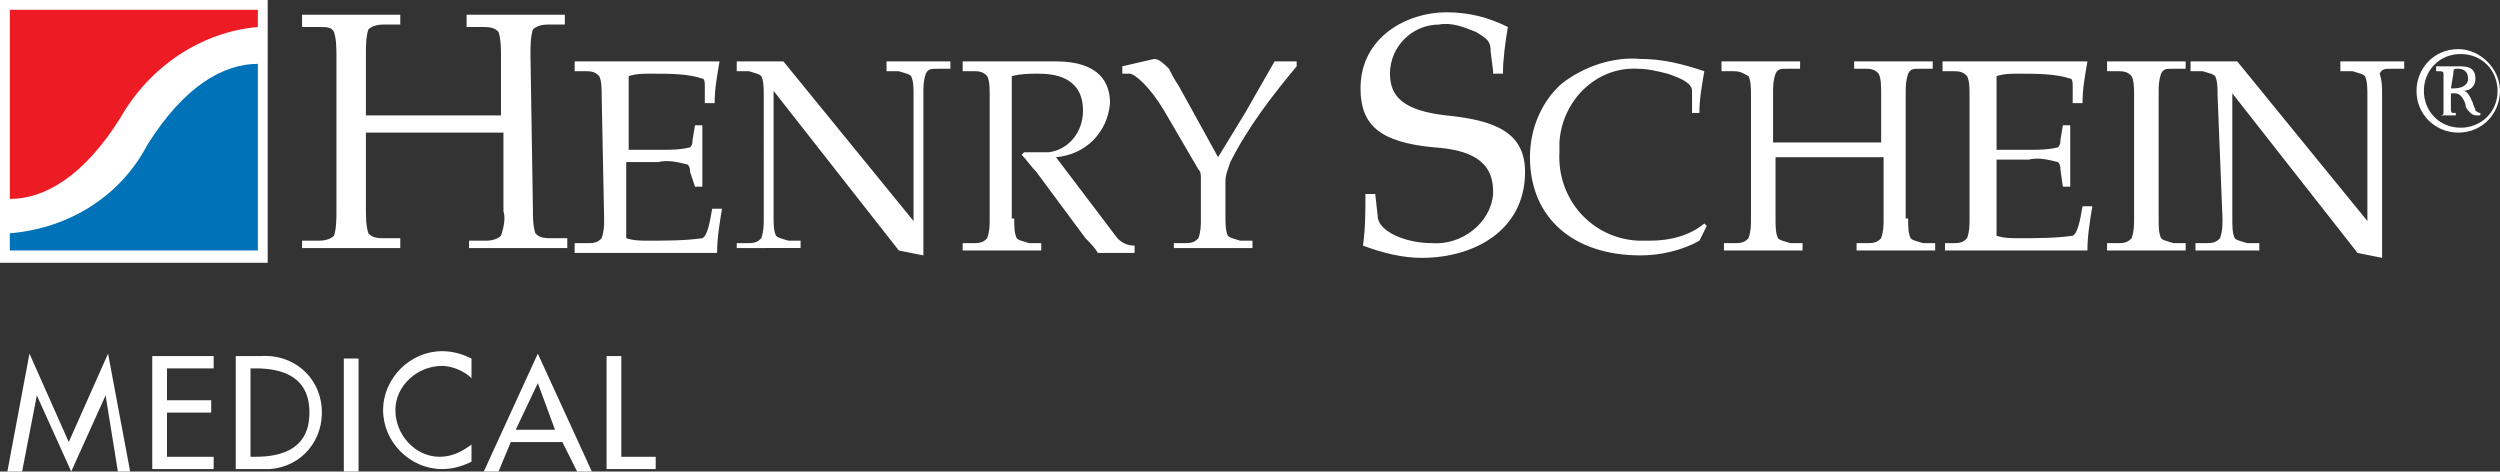 <?xml version="1.0" encoding="UTF-8"?>
<!-- Generator: Adobe Illustrator 27.8.1, SVG Export Plug-In . SVG Version: 6.00 Build 0)  -->
<svg xmlns="http://www.w3.org/2000/svg" xmlns:xlink="http://www.w3.org/1999/xlink" version="1.1" id="Layer_1" x="0px" y="0px" viewBox="0 0 101.8 19.2" style="enable-background:new 0 0 101.8 19.2;" xml:space="preserve">
<rect x="0" y="0" width="101.8" height="19.2" fill="#333333" stroke="none"/>
<style type="text/css">
	.st0{fill:#FFFFFF;}
	.st1{fill:#ED1C24;}
	.st2{fill:#0072B8;}
</style>
<rect class="st0" width="10.9" height="10.7"></rect>
<path class="st0" d="M21.7,8.5c0,0.3,0,0.7,0.1,1c0.1,0.1,0.2,0.2,0.6,0.2h0.7v0.4h-4V9.8h0.7c0.3,0,0.5-0.1,0.6-0.2  c0.1-0.3,0.2-0.7,0.1-1V5.4h-5.6v3.1c0,0.3,0,0.7,0.1,1c0.1,0.1,0.2,0.2,0.6,0.2h0.7v0.4h-4V9.8h0.7c0.3,0,0.5-0.1,0.6-0.2  c0.1-0.3,0.1-0.7,0.1-1V2.3c0-0.3,0-0.7-0.1-1c-0.1-0.2-0.3-0.2-0.6-0.2h-0.7V0.6h4V1h-0.7c-0.3,0-0.5,0.1-0.6,0.2  c-0.1,0.3-0.1,0.7-0.1,1v2.5h5.5V2.3c0-0.3,0-0.7-0.1-1c-0.1-0.1-0.2-0.2-0.6-0.2H19V0.6h4V1h-0.7c-0.3,0-0.5,0.1-0.6,0.2  c-0.1,0.3-0.1,0.7-0.1,1L21.7,8.5z M24.5,3.9c0-0.3,0-0.6-0.1-0.8c-0.1-0.1-0.2-0.2-0.5-0.2h-0.5V2.5h5.9c-0.1,0.6-0.2,1.1-0.2,1.7  h-0.4V3.5c0-0.1,0-0.3-0.1-0.3C28,3,27.3,3,26.5,3c-0.3,0-0.6,0-0.9,0.1v3h1.3c0.4,0,0.8,0,1.2-0.1c0.1-0.1,0.1-0.2,0.1-0.3l0.1-0.6  h0.3v2.5h-0.3L28.1,7c0-0.1,0-0.2-0.1-0.3c-0.4-0.1-0.8-0.2-1.2-0.1h-1.3v3.1c0.3,0.1,0.6,0.1,0.9,0.1c0.7,0,1.5,0,2.2-0.1  c0.2-0.1,0.3-0.6,0.4-1.2h0.4c-0.1,0.6-0.2,1.2-0.2,1.8h-5.8V9.9H24c0.3,0,0.4-0.1,0.5-0.2c0.1-0.3,0.1-0.5,0.1-0.8L24.5,3.9z   M31.1,3.9c0-0.3,0-0.6-0.1-0.8c-0.1-0.1-0.2-0.1-0.5-0.2H30V2.5h1.9l5.3,6.5V3.9c0-0.3,0-0.6-0.1-0.8c-0.1-0.1-0.2-0.1-0.5-0.2  h-0.5V2.5h2.6v0.3h-0.5c-0.3,0-0.4,0-0.5,0.2c-0.1,0.3-0.1,0.5-0.1,0.8v6.6l-1-0.2l-5.1-6.5v5.1c0,0.3,0,0.6,0.1,0.8  c0.1,0.1,0.2,0.1,0.5,0.2h0.5v0.3H30V9.9h0.5c0.3,0,0.4-0.1,0.5-0.2c0.1-0.3,0.1-0.5,0.1-0.8L31.1,3.9z M41.3,8.9  c0,0.3,0,0.6,0.1,0.8c0.1,0.1,0.2,0.1,0.5,0.2h0.5v0.3h-3.2V9.9h0.5c0.3,0,0.4-0.1,0.5-0.2c0.1-0.3,0.1-0.5,0.1-0.8v-5  c0-0.3,0-0.6-0.1-0.8C40.1,3,40,2.9,39.7,2.9h-0.5V2.5h3.8c1.8,0,2.2,0.9,2.2,1.7c-0.1,1.2-1,2.1-2.2,2.2l2.5,3.3  c0.2,0.2,0.4,0.3,0.7,0.3v0.3h-1.5c-0.1-0.2-0.3-0.4-0.5-0.6l-2-2.7c-0.2-0.2-0.4-0.5-0.6-0.7l0.1-0.1c0.3,0,0.7,0,1,0  c0.8-0.1,1.4-0.8,1.4-1.7c0-1.2-0.9-1.5-1.8-1.5c-0.4,0-0.7,0-1.1,0.1V8.9z M49.6,6.4l1.1-1.8c0.4-0.7,0.8-1.4,1.2-2.1h0.9v0.2  c-1,1.2-2,2.5-2.7,3.9c-0.1,0.3-0.2,0.5-0.2,0.8v1.4c0,0.3,0,0.6,0.1,0.8c0.1,0.1,0.2,0.1,0.5,0.2H51v0.3h-3.2V9.9h0.5  c0.3,0,0.4-0.1,0.5-0.2c0.1-0.3,0.1-0.5,0.1-0.8V7.3c0-0.2,0-0.3-0.1-0.4l-1.4-2.4C46.8,3.5,46.2,3,46,3h-0.3V2.7l1.3-0.3  c0.2,0,0.4,0.2,0.6,0.4C47.7,3,47.8,3.2,48,3.5L49.6,6.4z M60.8,2.9l-0.1-0.8c0-0.4-0.1-0.5-0.6-0.8c-0.5-0.2-1-0.4-1.5-0.3  c-1.1,0-2,0.9-2,2c0,0.9,0.5,1.5,2.3,1.7c2,0.2,3.2,0.7,3.2,2.3c0,2.4-2.1,3.5-4.2,3.5c-0.8,0-1.6-0.2-2.4-0.5  c0.1-0.7,0.1-1.4,0.1-2.1H56l0.1,0.9c0,0.6,1.1,1.1,2.2,1.1c1.2,0.1,2.4-0.8,2.5-2c0,0,0-0.1,0-0.1c0-1.3-1-1.7-2.4-1.8  c-2.2-0.2-3-0.9-3-2.4c0-2.1,1.9-3.1,3.5-3.1c0.9,0,1.7,0.2,2.5,0.6c-0.1,0.6-0.2,1.3-0.2,1.9H60.8z M69.2,9.8  c-0.7,0.4-1.6,0.6-2.4,0.6c-2.7,0-4.5-1.5-4.5-4c0-1.2,0.5-2.3,1.3-3c0.9-0.7,2.1-1.1,3.2-1c0.9,0,1.7,0.2,2.6,0.5  c-0.1,0.6-0.2,1.1-0.2,1.7h-0.3V3.7c0-0.3-0.4-0.5-1-0.7c-0.4-0.1-0.8-0.2-1.2-0.2c-1.7-0.1-3.1,1.3-3.2,3c0,0.1,0,0.3,0,0.4  c-0.1,1.9,1.3,3.5,3.2,3.6c0.2,0,0.3,0,0.5,0c0.8,0,1.6-0.2,2.2-0.7l0.1,0.1L69.2,9.8z M77.7,8.9c0,0.3,0,0.6,0.1,0.8  c0.1,0.1,0.2,0.1,0.5,0.2h0.5v0.3h-3.2V9.9h0.5c0.3,0,0.4-0.1,0.5-0.2c0.1-0.3,0.1-0.5,0.1-0.8V6.4h-4.4v2.5c0,0.3,0,0.6,0.1,0.8  c0.1,0.1,0.2,0.1,0.5,0.2h0.5v0.3h-3.2V9.9h0.5c0.3,0,0.4-0.1,0.5-0.2c0.1-0.3,0.1-0.5,0.1-0.8v-5c0-0.3,0-0.6-0.1-0.8  C71,3,70.9,2.9,70.6,2.9h-0.5V2.5h3.2v0.3h-0.5c-0.3,0-0.4,0-0.5,0.2c-0.1,0.3-0.1,0.5-0.1,0.8v2h4.4v-2c0-0.3,0-0.6-0.1-0.8  c-0.1-0.1-0.2-0.2-0.5-0.2h-0.5V2.5h3.2v0.3h-0.5c-0.3,0-0.4,0-0.5,0.2c-0.1,0.3-0.1,0.5-0.1,0.8V8.9z M80.2,3.9  c0-0.3,0-0.6-0.1-0.8c-0.1-0.1-0.2-0.2-0.5-0.2h-0.5V2.5h5.9c-0.1,0.6-0.2,1.1-0.2,1.7h-0.4V3.5c0-0.1,0-0.3-0.1-0.3  C83.7,3,82.9,3,82.2,3c-0.3,0-0.6,0-0.9,0.1v3h1.3c0.4,0,0.8,0,1.2-0.1c0.1-0.1,0.1-0.2,0.1-0.3l0.1-0.6h0.3v2.5h-0.3l-0.1-0.7  c0-0.1,0-0.2-0.1-0.3c-0.4-0.1-0.8-0.2-1.2-0.1h-1.3v3.1c0.3,0.1,0.6,0.1,0.9,0.1c0.7,0,1.5,0,2.2-0.1c0.2-0.1,0.3-0.6,0.4-1.2h0.4  c-0.1,0.6-0.2,1.2-0.2,1.8h-5.8V9.9h0.4c0.3,0,0.4-0.1,0.5-0.2c0.1-0.3,0.1-0.5,0.1-0.8L80.2,3.9z M87.9,8.9c0,0.3,0,0.6,0.1,0.8  c0.1,0.1,0.2,0.1,0.5,0.2H89v0.3h-3.2V9.9h0.5c0.3,0,0.4-0.1,0.5-0.2c0.1-0.3,0.1-0.5,0.1-0.8v-5c0-0.3,0-0.6-0.1-0.8  c-0.1-0.1-0.2-0.2-0.5-0.2h-0.5V2.5H89v0.3h-0.5c-0.3,0-0.4,0-0.5,0.2c-0.1,0.3-0.1,0.5-0.1,0.8V8.9z M90.3,3.9c0-0.3,0-0.6-0.1-0.8  c-0.1-0.1-0.2-0.1-0.5-0.2h-0.5V2.5h1.9l5.3,6.5V3.9c0-0.3,0-0.6-0.1-0.8c-0.1-0.1-0.2-0.1-0.5-0.2h-0.5V2.5h2.6v0.3h-0.5  c-0.3,0-0.4,0-0.5,0.2C97,3.3,97,3.6,97,3.9v6.6l-1-0.2l-5.1-6.5v5.1c0,0.3,0,0.6,0.1,0.8c0.1,0.1,0.2,0.1,0.5,0.2H92v0.3h-2.6V9.9  h0.5c0.3,0,0.4-0.1,0.5-0.2c0.1-0.3,0.1-0.5,0.1-0.8L90.3,3.9z M101.8,3.7c0,0.9-0.7,1.7-1.7,1.7c-0.9,0-1.7-0.7-1.7-1.7  c0-0.9,0.7-1.7,1.7-1.7C101,2,101.8,2.8,101.8,3.7z M98.7,3.7c0,0.8,0.6,1.5,1.5,1.5c0.8,0,1.5-0.6,1.5-1.5c0-0.8-0.6-1.5-1.5-1.5  c0,0,0,0,0,0C99.3,2.2,98.7,2.9,98.7,3.7z M100.1,2.7c0.3,0,0.7,0,0.7,0.5c0,0.3-0.2,0.5-0.5,0.5c0.2,0,0.3,0.3,0.4,0.5  c0,0.1,0.1,0.2,0.1,0.3c0,0,0.1,0.1,0.2,0.1v0.1h-0.1c-0.1,0-0.2,0-0.3-0.1c-0.1-0.1-0.2-0.2-0.2-0.3c0-0.1-0.1-0.3-0.2-0.4  c-0.1-0.1-0.2-0.1-0.3-0.1h-0.1v0.6c0,0.1,0,0.2,0.1,0.2h0.1v0.1h-0.8v0h0.1c0.1,0,0.2,0,0.2-0.1V3c0-0.1-0.1-0.1-0.2-0.1h-0.1V2.7  L100.1,2.7z M99.8,3.6h0.1c0.3,0,0.6-0.1,0.6-0.4s-0.2-0.4-0.4-0.4H100c-0.1,0-0.1,0.1-0.1,0.2L99.8,3.6z"></path>
<path class="st1" d="M10.5,1.1V0.4H0.4v7.7c1.4,0,3-0.9,4.5-3.3C6.1,2.7,8.2,1.3,10.5,1.1z"></path>
<path class="st2" d="M0.4,9.5v0.7h10.1V2.6c-1.4,0-3,0.9-4.5,3.3C4.9,8,2.8,9.3,0.4,9.5z"></path>
<path class="st0" d="M1.5,16.1l-0.6,3.1H0.3l0.9-4.8L2.8,18l1.6-3.6l0.9,4.8H4.8l-0.5-3.1l-1.4,3.1L1.5,16.1z M6.2,14.5h2.5v0.5H6.8  v1.3h1.8v0.5H6.8v1.8h1.9v0.5H6.2V14.5z M9.6,14.5h1c1.3-0.1,2.4,0.8,2.5,2.1s-0.8,2.4-2.1,2.5c-0.1,0-0.3,0-0.4,0h-1V14.5z   M10.2,18.6h0.2c1.2,0,2.2-0.4,2.2-1.8s-1-1.8-2.2-1.8h-0.2L10.2,18.6z M14.6,19.2H14v-4.6h0.6V19.2z M19.2,15.4  c-0.3-0.3-0.8-0.5-1.2-0.5c-1,0-1.9,0.8-1.9,1.8s0.8,1.9,1.8,1.9c0.5,0,0.9-0.2,1.3-0.5v0.7c-0.4,0.2-0.8,0.3-1.2,0.3  c-1.3,0-2.4-1.1-2.4-2.4c0,0,0,0,0,0c0-1.3,1.1-2.4,2.4-2.4c0,0,0,0,0,0c0.4,0,0.8,0.1,1.2,0.3V15.4z M20.8,18l-0.5,1.2h-0.6  l2.2-4.8l2.2,4.8h-0.6L22.9,18L20.8,18z M21.9,15.6L21,17.5h1.6L21.9,15.6z M25.3,18.6h1.4v0.5h-2v-4.6h0.6V18.6z"></path>
</svg>
